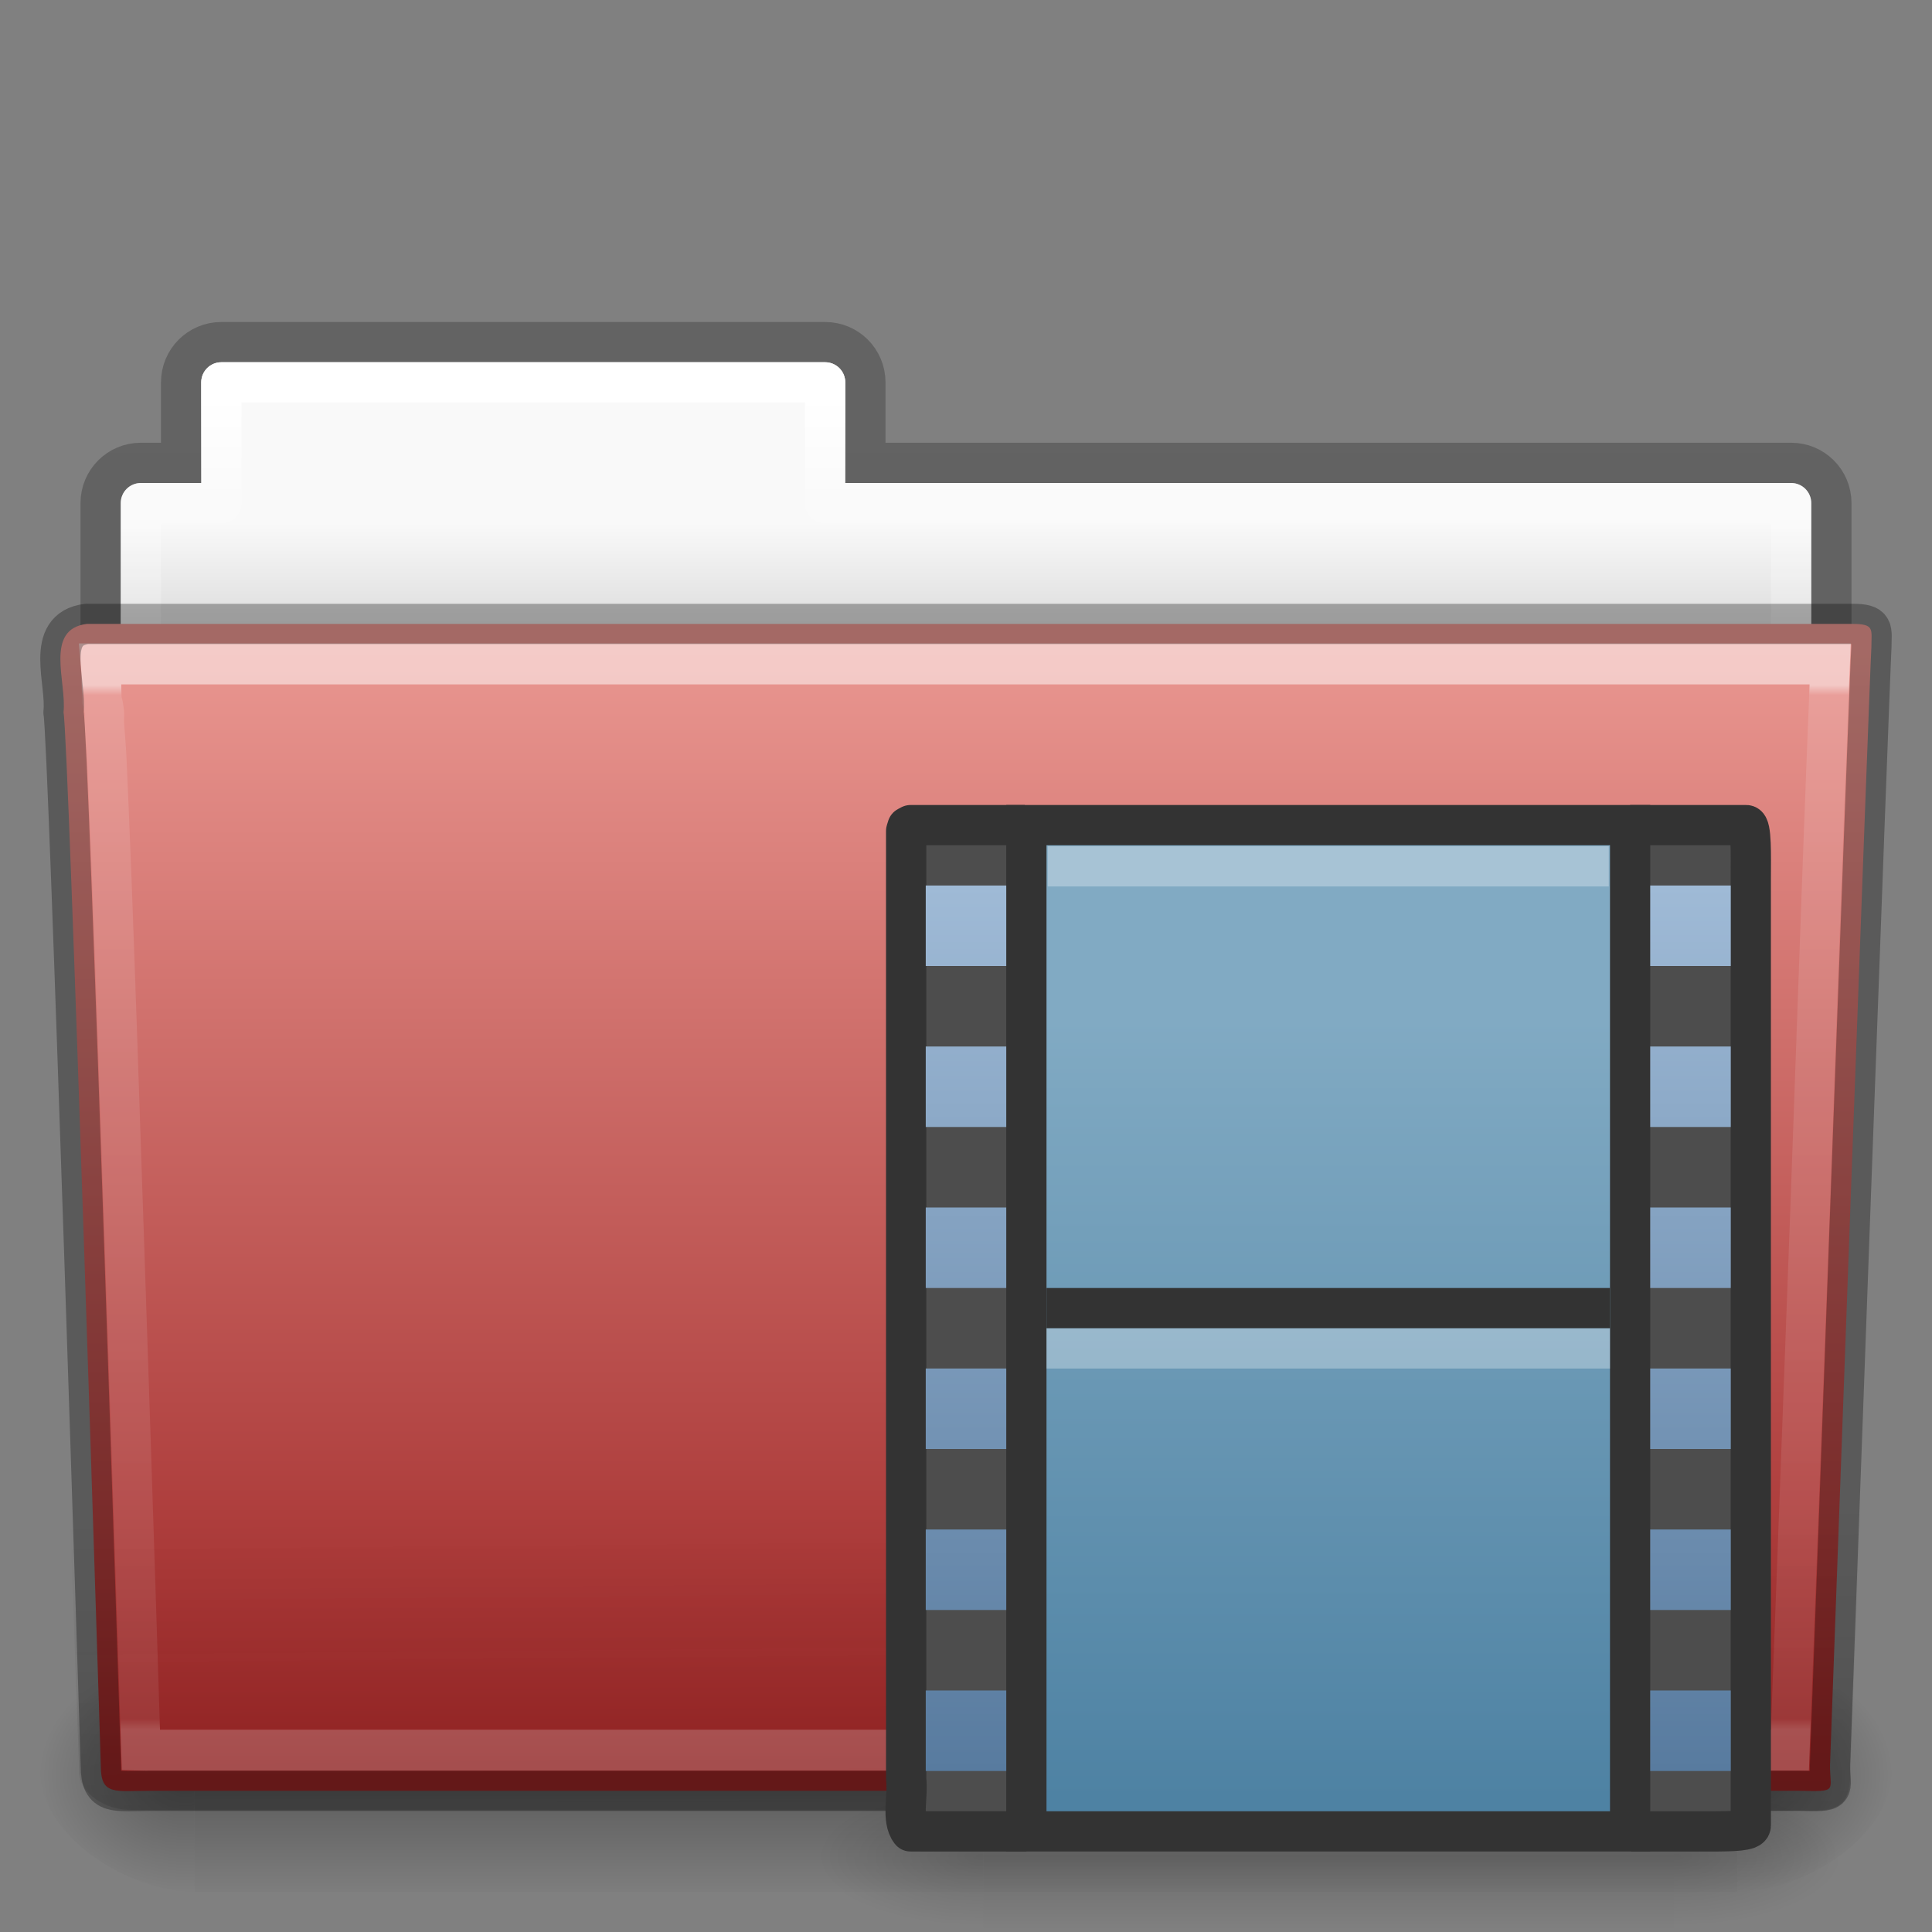 <!-- Created with Inkscape (http://www.inkscape.org/) -->
<svg xmlns:dc="http://purl.org/dc/elements/1.1/" xmlns:cc="http://creativecommons.org/ns#" xmlns:rdf="http://www.w3.org/1999/02/22-rdf-syntax-ns#" xmlns:svg="http://www.w3.org/2000/svg" xmlns="http://www.w3.org/2000/svg" xmlns:xlink="http://www.w3.org/1999/xlink" xmlns:sodipodi="http://sodipodi.sourceforge.net/DTD/sodipodi-0.dtd" xmlns:inkscape="http://www.inkscape.org/namespaces/inkscape" width="48px" height="48px" id="svg19807" version="1.1" inkscape:version="0.48.4 r9939" sodipodi:docname="folder-video.svg">
  <rect width="100%" height="100%" fill="#808080" stroke="none"/>
  <defs id="defs19809">
    <linearGradient inkscape:collect="always" xlink:href="#linearGradient3454-2-8-6-1-1-8-0" id="linearGradient3381-56-2-7-5-0-8-0" gradientUnits="userSpaceOnUse" gradientTransform="matrix(0.892,0,0,1.058,3.121,5.354)" x1="42.471" y1="11.953" x2="42.471" y2="35.582"/>
    <linearGradient id="linearGradient3454-2-8-6-1-1-8-0">
      <stop offset="0" style="stop-color:#ffffff;stop-opacity:1" id="stop3456-4-7-9-4-0-3-6"/>
      <stop offset="0.01" style="stop-color:#ffffff;stop-opacity:0.235" id="stop3458-39-0-8-61-3-8-9"/>
      <stop offset="0.99" style="stop-color:#ffffff;stop-opacity:0.157" id="stop3460-7-5-4-1-6-6-6"/>
      <stop offset="1" style="stop-color:#ffffff;stop-opacity:0.392" id="stop3462-0-5-6-6-2-1-6"/>
    </linearGradient>
    <linearGradient inkscape:collect="always" xlink:href="#linearGradient6129-963-697-142-998-580-273-0-8-4-9-0-0" id="linearGradient3072-0-3-0-7-4-8" gradientUnits="userSpaceOnUse" gradientTransform="matrix(1.145,0,0,0.998,-3.466,1.099)" x1="22.935" y1="49.629" x2="22.809" y2="36.658"/>
    <linearGradient id="linearGradient6129-963-697-142-998-580-273-0-8-4-9-0-0">
      <stop id="stop2661-3-02-4-8-0-4" style="stop-color:#0a0a0a;stop-opacity:0.498" offset="0"/>
      <stop id="stop2663-2-8-06-2-4-6" style="stop-color:#0a0a0a;stop-opacity:0" offset="1"/>
    </linearGradient>
    <linearGradient inkscape:collect="always" xlink:href="#linearGradient4632-0-6-4" id="linearGradient4638-4-6-8-9-9-5" x1="35.793" y1="17.118" x2="35.793" y2="43.761" gradientUnits="userSpaceOnUse" gradientTransform="matrix(1,0,0,1.036,1.4680025e-5,-1.589)"/>
    <linearGradient id="linearGradient4632-0-6-4">
      <stop style="stop-color:#e99690;stop-opacity:1;" offset="0" id="stop4634-4-4-7"/>
      <stop style="stop-color:#9d2525;stop-opacity:1;" offset="1" id="stop4636-3-1-5"/>
    </linearGradient>
    <radialGradient inkscape:collect="always" xlink:href="#linearGradient5060-820-9-0-7-1-7-7" id="radialGradient3080-2-3-9-9-8-8" gradientUnits="userSpaceOnUse" gradientTransform="matrix(-0.031,0,0,0.025,23.39,31.942)" cx="605.714" cy="486.648" fx="605.714" fy="486.648" r="117.143"/>
    <linearGradient id="linearGradient5060-820-9-0-7-1-7-7">
      <stop id="stop2681-5-4-3-6-3-8" style="stop-color:#000000;stop-opacity:1" offset="0"/>
      <stop id="stop2683-8-6-9-4-6-6" style="stop-color:#000000;stop-opacity:0" offset="1"/>
    </linearGradient>
    <radialGradient inkscape:collect="always" xlink:href="#linearGradient5060-179-2-0-3-6-2-2" id="radialGradient3083-4-5-6-4-5-0" gradientUnits="userSpaceOnUse" gradientTransform="matrix(0.031,0,0,0.025,24.61,31.942)" cx="605.714" cy="486.648" fx="605.714" fy="486.648" r="117.143"/>
    <linearGradient id="linearGradient5060-179-2-0-3-6-2-2">
      <stop id="stop2675-9-9-4-1-4-4" style="stop-color:#000000;stop-opacity:1" offset="0"/>
      <stop id="stop2677-1-7-2-6-1-8" style="stop-color:#000000;stop-opacity:0" offset="1"/>
    </linearGradient>
    <linearGradient inkscape:collect="always" xlink:href="#linearGradient5048-585-4-0-56-2-5-2" id="linearGradient3086-4-4-0-5-5-7" gradientUnits="userSpaceOnUse" gradientTransform="matrix(0.079,0,0,0.025,-4.693,31.942)" x1="302.857" y1="366.648" x2="302.857" y2="609.505"/>
    <linearGradient id="linearGradient5048-585-4-0-56-2-5-2">
      <stop id="stop2667-5-0-7-4-7-7" style="stop-color:#000000;stop-opacity:0" offset="0"/>
      <stop id="stop2669-4-1-8-0-6-9" style="stop-color:#000000;stop-opacity:1" offset="0.5"/>
      <stop id="stop2671-2-6-3-2-0-6" style="stop-color:#000000;stop-opacity:0" offset="1"/>
    </linearGradient>
    <linearGradient inkscape:collect="always" xlink:href="#linearGradient4507-9-2-2-3-6-9" id="linearGradient3381-5-5-29-4-6-5-0" gradientUnits="userSpaceOnUse" gradientTransform="matrix(0.892,0,0,1.058,3.121,5.354)" x1="21.37" y1="4.248" x2="21.37" y2="34.143"/>
    <linearGradient id="linearGradient4507-9-2-2-3-6-9">
      <stop id="stop4509-9-8-4-2-3-4" style="stop-color:#ffffff;stop-opacity:1" offset="0"/>
      <stop id="stop4511-7-50-2-1-3-9" style="stop-color:#ffffff;stop-opacity:0.235" offset="0.074"/>
      <stop id="stop4513-2-0-2-9-2-6" style="stop-color:#ffffff;stop-opacity:0.157" offset="0.99"/>
      <stop id="stop4515-3-9-8-6-6-0" style="stop-color:#ffffff;stop-opacity:0.392" offset="1"/>
    </linearGradient>
    <linearGradient inkscape:collect="always" xlink:href="#linearGradient4646-6-91-5-0-5-8" id="linearGradient3089-5-2-9-8-6-8-0-7" gradientUnits="userSpaceOnUse" gradientTransform="translate(-50.941,-1.169178e-5)" x1="62.989" y1="13" x2="62.989" y2="16"/>
    <linearGradient id="linearGradient4646-6-91-5-0-5-8">
      <stop offset="0" style="stop-color:#f9f9f9;stop-opacity:1" id="stop4648-2-4-6-6-8-7"/>
      <stop offset="1" style="stop-color:#d8d8d8;stop-opacity:1" id="stop4650-3-8-5-3-4-5"/>
    </linearGradient>
    <linearGradient id="linearGradient3104-8-8-97-4-6-2-0-1-4-0-5">
      <stop offset="0" style="stop-color:#000000;stop-opacity:0.322" id="stop3106-5-4-3-5-0-1-61-9-2-7-3"/>
      <stop offset="1" style="stop-color:#000000;stop-opacity:0.278" id="stop3108-4-3-7-8-2-4-01-9-9-0-6"/>
    </linearGradient>
    <linearGradient y2="3.634" x2="-51.786" y1="53.514" x1="-51.786" gradientTransform="matrix(0.807,0,0,0.834,106.877,-0.07)" gradientUnits="userSpaceOnUse" id="linearGradient19805" xlink:href="#linearGradient3104-8-8-97-4-6-2-0-1-4-0-5" inkscape:collect="always"/>
    <linearGradient gradientUnits="userSpaceOnUse" y2="44.068" x2="21.136" y1="16.263" x1="21.136" id="linearGradient3833" xlink:href="#linearGradient7012-661-145-733-759-865-745" inkscape:collect="always"/>
    <linearGradient gradientTransform="matrix(7.9388558e-2,0,0,2.4705883e-2,-4.693,31.942)" gradientUnits="userSpaceOnUse" xlink:href="#linearGradient5048-585" id="linearGradient2467" y2="609.505" x2="302.857" y1="366.648" x1="302.857"/>
    <radialGradient gradientTransform="matrix(3.0790832e-2,0,0,2.4705883e-2,24.61,31.942)" gradientUnits="userSpaceOnUse" xlink:href="#linearGradient5060-179" id="radialGradient2464" fy="486.648" fx="605.714" r="117.143" cy="486.648" cx="605.714"/>
    <radialGradient gradientTransform="matrix(-3.0790825e-2,0,0,2.4705883e-2,23.39,31.942)" gradientUnits="userSpaceOnUse" xlink:href="#linearGradient5060-820" id="radialGradient2461" fy="486.648" fx="605.714" r="117.143" cy="486.648" cx="605.714"/>
    <radialGradient gradientTransform="matrix(-1.274898e-8,1.714,-2.159,-1.4599595e-8,12.809,2.857)" gradientUnits="userSpaceOnUse" xlink:href="#linearGradient3484" id="radialGradient2452" fy="5.017" fx="3" r="21" cy="5.017" cx="3"/>
    <linearGradient gradientTransform="translate(-50.941,0)" gradientUnits="userSpaceOnUse" xlink:href="#linearGradient6404" id="linearGradient2450" y2="16.19" x2="62.989" y1="13.183" x1="62.989"/>
    <linearGradient gradientTransform="translate(-53.765,-0.114)" gradientUnits="userSpaceOnUse" xlink:href="#linearGradient3390" id="linearGradient2443" y2="16.047" x2="82.453" y1="45.114" x1="82.453"/>
    <radialGradient gradientTransform="matrix(1.565,-9.5143002e-8,6.1772287e-8,1.016,-86.213,8.146)" gradientUnits="userSpaceOnUse" xlink:href="#linearGradient7012-661-145-733-759-865-745" id="radialGradient2441" fy="14.113" fx="63.969" r="23.097" cy="14.113" cx="63.969"/>
    <linearGradient gradientTransform="matrix(1.145,0,0,0.998,-3.466,1.099)" gradientUnits="userSpaceOnUse" xlink:href="#linearGradient6129-963-697-142-998-580-273" id="linearGradient2438" y2="36.658" x2="22.809" y1="49.629" x1="22.935"/>
    <radialGradient gradientTransform="matrix(0,1.208,-1.627,0,26.372,8.266)" gradientUnits="userSpaceOnUse" xlink:href="#linearGradient6087-437-184-795-110-662-495" id="radialGradient2435" fy="8.302" fx="7.265" r="20.98" cy="8.302" cx="7.265"/>
    <linearGradient gradientUnits="userSpaceOnUse" xlink:href="#linearGradient8265-821-176-38-919-66-249" id="linearGradient2432" y2="33.955" x2="15.215" y1="22.292" x1="11.566"/>
    <linearGradient id="linearGradient8265-821-176-38-919-66-249">
      <stop offset="0" style="stop-color:#ffffff;stop-opacity:0.2" id="stop2687"/>
      <stop offset="1" style="stop-color:#ffffff;stop-opacity:0" id="stop2689"/>
    </linearGradient>
    <linearGradient id="linearGradient6087-437-184-795-110-662-495">
      <stop offset="0" style="stop-color:#ffffff;stop-opacity:0.4" id="stop2693"/>
      <stop offset="1" style="stop-color:#ffffff;stop-opacity:0" id="stop2695"/>
    </linearGradient>
    <linearGradient id="linearGradient6129-963-697-142-998-580-273">
      <stop offset="0" style="stop-color:#0a0a0a;stop-opacity:0.498" id="stop2661"/>
      <stop offset="1" style="stop-color:#0a0a0a;stop-opacity:0" id="stop2663"/>
    </linearGradient>
    <linearGradient id="linearGradient7012-661-145-733-759-865-745">
      <stop offset="0" style="stop-color:#aacb7d;stop-opacity:1" id="stop2699"/>
      <stop offset="1" style="stop-color:#709937;stop-opacity:1" id="stop2701"/>
    </linearGradient>
    <linearGradient id="linearGradient3390">
      <stop offset="0" style="stop-color:#51751e;stop-opacity:1" id="stop3392"/>
      <stop offset="1" style="stop-color:#51751e;stop-opacity:1" id="stop3394"/>
    </linearGradient>
    <linearGradient id="linearGradient5048-585">
      <stop offset="0" style="stop-color:#000000;stop-opacity:0" id="stop2667"/>
      <stop offset="0.5" style="stop-color:#000000;stop-opacity:1" id="stop2669"/>
      <stop offset="1" style="stop-color:#000000;stop-opacity:0" id="stop2671"/>
    </linearGradient>
    <linearGradient id="linearGradient5060-179">
      <stop offset="0" style="stop-color:#000000;stop-opacity:1" id="stop2675"/>
      <stop offset="1" style="stop-color:#000000;stop-opacity:0" id="stop2677"/>
    </linearGradient>
    <linearGradient id="linearGradient5060-820">
      <stop offset="0" style="stop-color:#000000;stop-opacity:1" id="stop2681"/>
      <stop offset="1" style="stop-color:#000000;stop-opacity:0" id="stop2683"/>
    </linearGradient>
    <linearGradient id="linearGradient6404">
      <stop offset="0" style="stop-color:#f9f9f9;stop-opacity:1" id="stop6406"/>
      <stop offset="1" style="stop-color:#c9c9c9;stop-opacity:1" id="stop6408"/>
    </linearGradient>
    <linearGradient id="linearGradient3484">
      <stop offset="0" style="stop-color:#bdbdbd;stop-opacity:1" id="stop3486"/>
      <stop offset="1" style="stop-color:#d0d0d0;stop-opacity:1" id="stop3488"/>
    </linearGradient>
    <linearGradient gradientTransform="matrix(2.545,0,0,2.862,35.232,15.732)" gradientUnits="userSpaceOnUse" xlink:href="#linearGradient3576" id="linearGradient3658" y2="9.875" x2="3.053" y1="2.19" x1="3.053"/>
    <linearGradient id="linearGradient3576">
      <stop offset="0" style="stop-color:#9fbad6;stop-opacity:1" id="stop3578"/>
      <stop offset="1" style="stop-color:#587b9f;stop-opacity:1" id="stop3580"/>
    </linearGradient>
    <linearGradient gradientTransform="matrix(2.545,0,0,2.862,17.232,15.732)" gradientUnits="userSpaceOnUse" xlink:href="#linearGradient3576" id="linearGradient3642" y2="9.875" x2="3.053" y1="2.19" x1="3.053"/>
    <linearGradient gradientTransform="matrix(1.211,0,0,1.179,18.083,19.376)" gradientUnits="userSpaceOnUse" xlink:href="#linearGradient3522" id="linearGradient2763" y2="21.468" x2="12.872" y1="5.056" x1="12.872"/>
    <linearGradient id="linearGradient3522">
      <stop offset="0" style="stop-color:#81aac3;stop-opacity:1" id="stop3524"/>
      <stop offset="1" style="stop-color:#4e82a3;stop-opacity:1" id="stop3526"/>
    </linearGradient>
    <linearGradient gradientTransform="matrix(0.038,0,0,0.015,20.238,38.733)" gradientUnits="userSpaceOnUse" xlink:href="#linearGradient5048" id="linearGradient2868" y2="609.505" x2="302.857" y1="366.648" x1="302.857"/>
    <linearGradient id="linearGradient5048">
      <stop offset="0" style="stop-color:#000000;stop-opacity:0" id="stop5050"/>
      <stop offset="0.5" style="stop-color:#000000;stop-opacity:1" id="stop5056"/>
      <stop offset="1" style="stop-color:#000000;stop-opacity:0" id="stop5052"/>
    </linearGradient>
    <radialGradient gradientTransform="matrix(0.038,0,0,0.015,20.245,38.733)" gradientUnits="userSpaceOnUse" xlink:href="#linearGradient5060" id="radialGradient2865" fy="486.648" fx="605.714" r="117.143" cy="486.648" cx="605.714"/>
    <linearGradient id="linearGradient5060">
      <stop offset="0" style="stop-color:#000000;stop-opacity:1" id="stop5062"/>
      <stop offset="1" style="stop-color:#000000;stop-opacity:0" id="stop5064"/>
    </linearGradient>
    <radialGradient gradientTransform="matrix(-0.038,0,0,0.015,47.821,38.733)" gradientUnits="userSpaceOnUse" xlink:href="#linearGradient5060" id="radialGradient2862" fy="486.648" fx="605.714" r="117.143" cy="486.648" cx="605.714"/>
  </defs>
  <sodipodi:namedview id="base" pagecolor="#ffffff" bordercolor="#666666" borderopacity="1.0" inkscape:pageopacity="0.0" inkscape:pageshadow="2" inkscape:zoom="7" inkscape:cx="15.322938" inkscape:cy="24" inkscape:current-layer="layer1" showgrid="true" inkscape:grid-bbox="true" inkscape:document-units="px" inkscape:window-width="712" inkscape:window-height="414" inkscape:window-x="158" inkscape:window-y="206" inkscape:window-maximized="0"/>
  <g id="layer1" inkscape:label="Layer 1" inkscape:groupmode="layer">
    <path inkscape:connector-curvature="0" style="opacity:0.8;color:#000000;fill:none;stroke:url(#linearGradient19805);stroke-width:1;stroke-linecap:butt;stroke-linejoin:miter;stroke-miterlimit:4;stroke-opacity:1;stroke-dasharray:none;stroke-dashoffset:0;marker:none;visibility:visible;display:inline;overflow:visible;enable-background:accumulate" d="m 5.5,8.5 c -0.554,0 -1,0.446 -1,1 l 0,2 -1,0 c -0.554,0 -1,0.446 -1,1 l 0,6 c 0,0.554 0.446,1 1,1 l 41,0 c 0.554,0 1,-0.446 1,-1 l 0,-6 c 0,-0.554 -0.446,-1 -1,-1 l -23,0 0,-2 c 0,-0.554 -0.446,-1 -1,-1 l -15,0 z" id="rect4251-0-0-1-1-9-5-2"/>
    <path inkscape:connector-curvature="0" style="color:#000000;fill:url(#linearGradient3089-5-2-9-8-6-8-0-7);fill-opacity:1;fill-rule:nonzero;stroke:none;stroke-width:1;marker:none;visibility:visible;display:inline;overflow:visible;enable-background:accumulate" d="m 5.5,9 c -0.277,0 -0.5,0.223 -0.5,0.5 l 0,2.5 -1.5,0 c -0.277,0 -0.5,0.223 -0.5,0.5 l 0,6 c 0,0.277 0.223,0.5 0.5,0.5 l 41,0 c 0.277,0 0.5,-0.223 0.5,-0.5 l 0,-6 c 0,-0.277 -0.223,-0.5 -0.5,-0.5 l -23.5,0 0,-2.5 c 0,-0.277 -0.223,-0.5 -0.5,-0.5 l -15,0 z" id="rect4251-4-7-62-4-4-9"/>
    <path inkscape:connector-curvature="0" style="color:#000000;fill:none;stroke:url(#linearGradient3381-5-5-29-4-6-5-0);stroke-width:1;stroke-linecap:round;stroke-linejoin:round;stroke-miterlimit:4;stroke-opacity:1;stroke-dasharray:none;stroke-dashoffset:0;marker:none;visibility:visible;display:inline;overflow:visible;enable-background:accumulate" d="m 5.5,9.5 0,3 -2,0 0,7 41,0 0,-7 -24,0 0,-3 -15,0 z" id="rect4251-9-9-0-05-2-0-5"/>
    <rect style="opacity:0.3;fill:url(#linearGradient3086-4-4-0-5-5-7);fill-opacity:1;fill-rule:nonzero;stroke:none;stroke-width:1;marker:none;visibility:visible;display:inline;overflow:visible" id="rect4173-6-7-7-3-5-1" y="41" x="4.833" height="6" width="38.333"/>
    <path style="opacity:0.3;fill:url(#radialGradient3083-4-5-6-4-5-0);fill-opacity:1;fill-rule:nonzero;stroke:none;stroke-width:1;marker:none;visibility:visible;display:inline;overflow:visible" id="path5058-7-9-1-3-0-3" inkscape:connector-curvature="0" d="m 43.167,41 c 0,0 0,6 0,6 1.586,0.011 3.833,-1.344 3.833,-3 0,-1.656 -1.77,-2.999 -3.833,-2.999 z"/>
    <path style="opacity:0.3;fill:url(#radialGradient3080-2-3-9-9-8-8);fill-opacity:1;fill-rule:nonzero;stroke:none;stroke-width:1;marker:none;visibility:visible;display:inline;overflow:visible" id="path5018-8-1-1-6-9-4" inkscape:connector-curvature="0" d="m 4.833,41 c 0,0 0,6 0,6 -1.586,0.011 -3.833,-1.344 -3.833,-3 0,-1.656 1.77,-2.999 3.833,-2.999 z"/>
    <path style="fill:url(#linearGradient4638-4-6-8-9-9-5);fill-opacity:1;stroke:none" id="path3388-1-43-0-7-6-2" inkscape:connector-curvature="0" d="m 2.163,15.5 c -1.072,0.128 -0.5,1.454 -0.585,2.2 0.124,0.482 0.927,26.176 0.927,26.176 0,0.741 0.352,0.616 1.243,0.616 13.189,0 27.773,0 40.961,0 0.96,0.023 0.757,0.012 0.757,-0.627 0,0 0.993,-27.354 1.028,-27.781 0,-0.449 0.09,-0.583 -0.473,-0.583 -14.084,0 -29.775,0 -43.859,0 z" sodipodi:nodetypes="ccsscccsc"/>
    <path style="opacity:0.4;fill:url(#linearGradient3072-0-3-0-7-4-8);fill-opacity:1;stroke:none" id="path6127-7-1-6-4-8-5" inkscape:connector-curvature="0" d="m 2.058,16.065 43.897,4e-4 c 0.634,0 1.045,0.445 1.045,0.997 l -1.032,26.96 c 0.015,0.699 -0.209,0.977 -0.946,0.962 l -41.781,-0.018 c -0.634,0 -1.274,-0.413 -1.274,-0.966 l -0.954,-26.939 c 0,-0.553 0.411,-0.998 1.045,-0.998 z"/>
    <path sodipodi:type="inkscape:offset" inkscape:radius="-1.0151105" inkscape:original="M 2.15625 16.5 C 1.0839484 16.623862 1.6479947 17.905133 1.5625 18.625 C 1.6869357 19.090206 2.5 43.90625 2.5 43.90625 C 2.5 44.622082 2.8587963 44.5 3.75 44.5 L 44.71875 44.5 C 45.67883 44.52232 45.46875 44.492483 45.46875 43.875 C 45.46875 43.875 46.464479 17.474672 46.5 17.0625 C 46.5 16.628509 46.594572 16.5 46.03125 16.5 L 2.15625 16.5 z " style="opacity:0.5;color:#000000;fill:none;stroke:url(#linearGradient3381-56-2-7-5-0-8-0);stroke-width:0.981;stroke-linecap:round;stroke-linejoin:miter;stroke-miterlimit:4;stroke-opacity:1;stroke-dasharray:none;stroke-dashoffset:0;marker:none;visibility:visible;display:inline;overflow:visible;enable-background:accumulate" id="path4587-4-6-3-0-1-2" d="m 2.5,17.5 c 0.017,0.176 0.022,0.518 0.031,0.875 0.023,0.086 0.026,0.059 0.031,0.094 0.011,0.067 0.027,0.138 0.031,0.188 0.006,0.075 -0.007,0.173 0,0.281 0.013,0.216 0.045,0.511 0.062,0.875 0.034,0.728 0.078,1.709 0.125,2.906 0.094,2.395 0.203,5.556 0.312,8.688 C 3.306,37.482 3.488,43.144 3.5,43.5 c 0.123,0.004 0.071,0 0.25,0 l 40.719,0 c 0.012,-0.329 0.253,-6.427 0.5,-12.906 0.127,-3.326 0.245,-6.685 0.344,-9.219 0.049,-1.267 0.094,-2.332 0.125,-3.094 0.013,-0.329 0.022,-0.573 0.031,-0.781 L 2.5,17.5 z" transform="matrix(1,0,0,1.038,1.4680025e-5,-1.67)"/>
    <path style="opacity:0.3;fill:none;stroke:#000000;stroke-width:1;stroke-linecap:round;stroke-linejoin:round;stroke-miterlimit:4;stroke-opacity:1;stroke-dashoffset:0" id="path3388-1-43-0-7-6-2-9" inkscape:connector-curvature="0" d="m 2.163,15.5 c -1.072,0.128 -0.5,1.454 -0.585,2.2 0.124,0.482 0.927,26.176 0.927,26.176 0,0.741 0.352,0.616 1.243,0.616 13.189,0 27.773,0 40.961,0 0.96,0.023 0.757,0.012 0.757,-0.627 0,0 0.993,-27.354 1.028,-27.781 0,-0.449 0.09,-0.583 -0.473,-0.583 -14.084,0 -29.775,0 -43.859,0 z" sodipodi:nodetypes="ccsscccsc"/>
    <g id="g3063" transform="translate(1.2767501e-8,2.2774502e-6)">
      <g transform="matrix(0.931,0,0,0.979,1.323,1.054)" id="g2872" style="opacity:0.4">
        <rect width="18.43" height="3.666" x="24.818" y="44.268" id="rect2768" style="opacity:0.402;fill:url(#linearGradient2868);fill-opacity:1;fill-rule:nonzero;stroke:none;stroke-width:1;marker:none;visibility:visible;display:inline;overflow:visible"/>
        <path d="m 43.248,44.268 c 0,0 0,3.666 0,3.666 1.966,0.007 4.752,-0.821 4.752,-1.833 0,-1.012 -2.193,-1.833 -4.752,-1.833 z" id="path2770" style="opacity:0.402;fill:url(#radialGradient2865);fill-opacity:1;fill-rule:nonzero;stroke:none;stroke-width:1;marker:none;visibility:visible;display:inline;overflow:visible" inkscape:connector-curvature="0"/>
        <path d="m 24.818,44.268 c 0,0 0,3.666 0,3.666 -1.966,0.007 -4.752,-0.821 -4.752,-1.833 0,-1.012 2.193,-1.833 4.752,-1.833 z" id="path2772" style="opacity:0.402;fill:url(#radialGradient2862);fill-opacity:1;fill-rule:nonzero;stroke:none;stroke-width:1;marker:none;visibility:visible;display:inline;overflow:visible" inkscape:connector-curvature="0"/>
        <rect width="1.135" height="1.133" x="24.272" y="43.85" id="rect3482" style="fill:#ffffff;fill-opacity:1;stroke:none"/>
        <rect width="1.135" height="1.133" x="42.656" y="43.85" id="rect2579" style="fill:#ffffff;fill-opacity:1;stroke:none"/>
      </g>
      <path d="m 25.5,45.5 c -0.959,0 -1.917,0 -2.876,0 -0.233,-0.296 -0.056,-0.884 -0.111,-1.303 0,-7.851 0,-15.702 0,-23.553 l 0.032,-0.102 0.079,-0.042 0,0 c 0.998,0 1.839,0 2.837,0" id="path3570" style="fill:#4d4d4d;fill-opacity:1;fill-rule:nonzero;stroke:#333333;stroke-width:1;stroke-linecap:butt;stroke-linejoin:round;stroke-miterlimit:4;stroke-opacity:1;stroke-dasharray:none;stroke-dashoffset:0;marker:none;visibility:visible;display:block;overflow:visible" inkscape:connector-curvature="0"/>
      <path d="m 40.5,20.5 c 0.967,0 1.93,0 2.886,0 0.136,0 0.112,0.785 0.112,1.303 0,7.851 2e-6,15.702 2e-6,23.554 0,0.134 -0.444,0.144 -1.018,0.144 -0.652,0 -1.304,0 -1.956,0" id="path2702" style="fill:#4d4d4d;fill-opacity:1;fill-rule:nonzero;stroke:#333333;stroke-width:1;stroke-linecap:butt;stroke-linejoin:round;stroke-miterlimit:4;stroke-opacity:1;stroke-dasharray:none;stroke-dashoffset:0;marker:none;visibility:visible;display:block;overflow:visible" inkscape:connector-curvature="0"/>
      <rect width="15" height="25" rx="0" ry="0" x="25.5" y="20.5" id="rect2704" style="fill:url(#linearGradient2763);fill-opacity:1;stroke:#333333;stroke-width:1;stroke-linecap:butt;stroke-linejoin:miter;stroke-miterlimit:4;stroke-opacity:1;stroke-dasharray:none;stroke-dashoffset:0;display:inline"/>
      <path d="m 26.53,21.524 c 4.313,0 8.627,0 12.94,0" id="rect15660" style="opacity:0.3;fill:none;stroke:#ffffff;stroke-width:1;stroke-linecap:square;stroke-linejoin:round;stroke-miterlimit:4;stroke-opacity:1;stroke-dasharray:none;stroke-dashoffset:0;marker:none;visibility:visible;display:block;overflow:visible" inkscape:connector-curvature="0"/>
      <path d="m 23,22 2,0 0,2 -2,0 0,-2 z m 0,4 2,0 0,2 -2,0 0,-2 z m 0,4 2,0 0,2 -2,0 0,-2 z m 0,4 2,0 0,2 -2,0 0,-2 z m 0,4 2,0 0,2 -2,0 0,-2 z m 0,4 2,0 0,2 -2,0 0,-2 z" id="rect3464" style="fill:url(#linearGradient3642);fill-opacity:1;stroke:none" inkscape:connector-curvature="0"/>
      <path d="m 26.5,33.5 c 4.333,0 8.666,0 13,0" id="path4318" style="opacity:0.3;fill:none;stroke:#ffffff;stroke-width:1;stroke-linecap:square;stroke-linejoin:round;stroke-miterlimit:4;stroke-opacity:1;stroke-dasharray:none;stroke-dashoffset:0;marker:none;visibility:visible;display:block;overflow:visible" inkscape:connector-curvature="0"/>
      <path d="m 26.5,32.5 c 4.333,0 8.666,0 13,0" id="path4320" style="fill:#333333;stroke:#333333;stroke-width:1;stroke-linecap:square;stroke-linejoin:round;stroke-miterlimit:4;stroke-opacity:1;stroke-dasharray:none;stroke-dashoffset:0;marker:none;visibility:visible;display:block;overflow:visible" inkscape:connector-curvature="0"/>
      <path d="m 41,22 2,0 0,2 -2,0 0,-2 z m 0,4 2,0 0,2 -2,0 0,-2 z m 0,4 2,0 0,2 -2,0 0,-2 z m 0,4 2,0 0,2 -2,0 0,-2 z m 0,4 2,0 0,2 -2,0 0,-2 z m 0,4 2,0 0,2 -2,0 0,-2 z" id="path3656" style="fill:url(#linearGradient3658);fill-opacity:1;stroke:none" inkscape:connector-curvature="0"/>
    </g>
  </g>
</svg>
